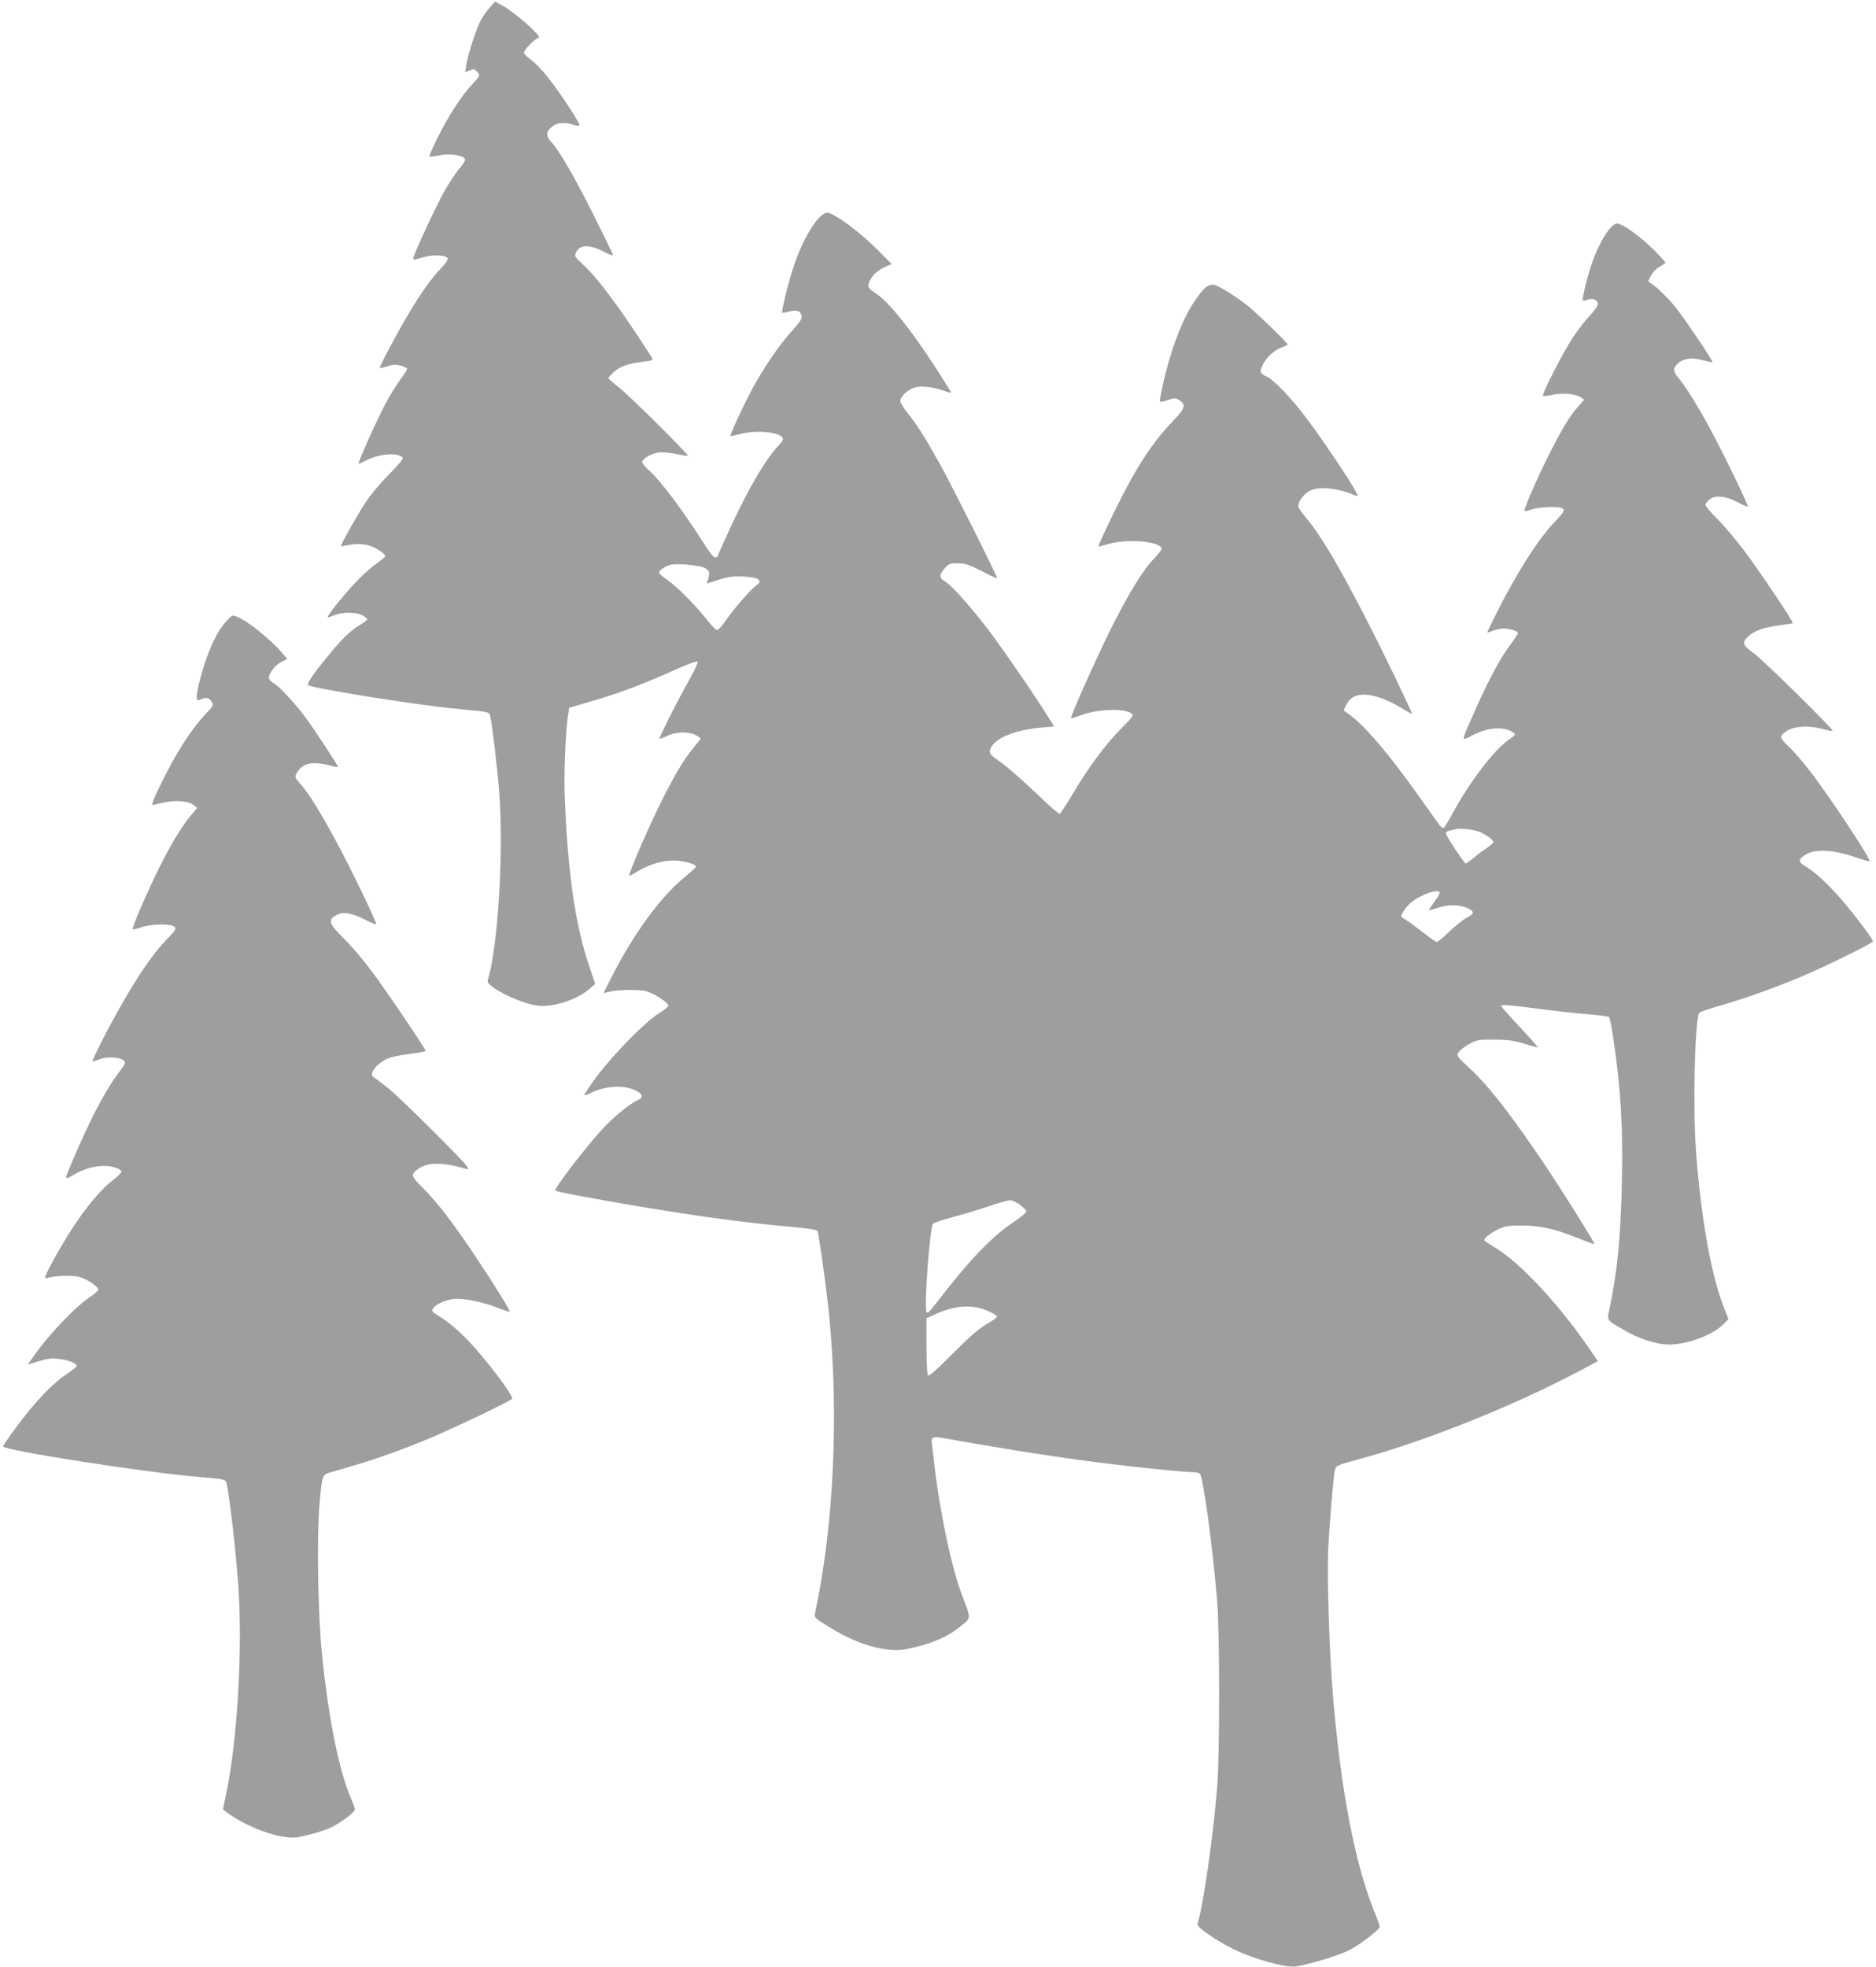 <?xml version="1.0" standalone="no"?>
<!DOCTYPE svg PUBLIC "-//W3C//DTD SVG 20010904//EN"
 "http://www.w3.org/TR/2001/REC-SVG-20010904/DTD/svg10.dtd">
<svg version="1.0" xmlns="http://www.w3.org/2000/svg"
 width="1221pt" height="1280pt" viewBox="0 0 1221 1280"
 preserveAspectRatio="xMidYMid meet">
<g transform="translate(0,1280) scale(0.1,-0.1)"
fill="#9e9e9e" stroke="none">
<path d="M3187 12750 c-20 -21 -47 -61 -60 -87 -31 -60 -83 -222 -92 -286 l-7
-47 26 10 c34 13 32 13 50 -6 23 -22 21 -28 -29 -81 -68 -71 -159 -211 -225
-346 -33 -66 -58 -123 -55 -125 2 -3 32 1 66 7 68 14 156 0 166 -25 3 -8 -14
-35 -37 -61 -23 -26 -66 -92 -97 -146 -54 -96 -203 -416 -203 -437 0 -13 2
-13 67 6 58 17 136 15 155 -4 8 -8 -6 -30 -49 -76 -89 -94 -199 -266 -330
-514 -36 -68 -64 -125 -61 -127 2 -2 24 3 49 11 37 12 55 13 88 4 22 -6 41
-15 41 -20 0 -6 -20 -37 -45 -71 -24 -33 -68 -103 -96 -156 -51 -95 -181 -384
-175 -390 2 -2 25 8 52 22 81 42 202 51 235 18 7 -7 -25 -45 -88 -109 -56 -56
-124 -138 -156 -187 -53 -81 -157 -266 -157 -279 0 -3 17 -2 38 3 49 11 99 11
143 -1 40 -11 100 -49 106 -66 2 -6 -20 -27 -49 -46 -29 -19 -88 -70 -130
-114 -76 -77 -202 -233 -195 -241 2 -2 21 4 43 13 51 21 140 22 182 0 17 -9
32 -20 32 -25 0 -5 -16 -19 -36 -31 -67 -39 -122 -91 -204 -190 -109 -132
-155 -199 -144 -209 20 -19 693 -127 939 -151 254 -25 238 -21 246 -55 13 -51
48 -353 59 -500 28 -397 -9 -998 -76 -1217 -11 -38 210 -149 327 -163 97 -12
253 38 334 108 l39 34 -37 109 c-95 280 -143 617 -162 1129 -5 148 7 421 23
517 l7 42 150 44 c168 48 346 115 543 205 76 34 137 56 142 51 4 -5 -20 -60
-57 -124 -84 -150 -195 -371 -190 -377 3 -2 25 6 49 18 53 27 138 30 186 5 17
-9 32 -19 32 -21 0 -3 -20 -30 -45 -60 -61 -75 -102 -141 -178 -286 -89 -170
-255 -549 -241 -549 4 0 29 13 55 30 72 44 158 70 233 70 62 0 146 -23 146
-40 0 -4 -31 -33 -69 -64 -161 -130 -339 -374 -487 -667 l-46 -92 29 7 c67 17
211 18 257 3 55 -19 136 -73 136 -91 0 -7 -28 -30 -62 -51 -85 -52 -293 -263
-402 -408 -48 -65 -86 -120 -83 -123 3 -3 22 3 44 14 92 46 214 53 291 15 48
-24 52 -46 11 -64 -52 -21 -170 -120 -245 -205 -126 -143 -299 -372 -290 -382
8 -7 177 -40 451 -87 461 -79 770 -121 1094 -150 90 -8 157 -18 161 -25 9 -14
56 -353 75 -535 66 -653 32 -1389 -91 -1956 -5 -23 1 -30 58 -66 162 -104 302
-158 430 -169 61 -5 91 -2 178 20 124 32 204 69 283 133 68 54 68 48 12 192
-71 183 -150 557 -185 871 -6 58 -13 114 -15 125 -8 41 7 49 76 36 419 -75
797 -134 1109 -171 228 -27 457 -50 505 -50 22 0 46 -4 53 -9 22 -13 83 -462
114 -831 17 -209 17 -1003 0 -1210 -29 -347 -89 -760 -128 -892 -6 -19 115
-103 231 -161 136 -67 342 -125 412 -114 84 13 272 70 339 103 73 36 204 136
204 156 0 6 -17 54 -39 107 -124 311 -214 783 -265 1391 -23 265 -39 759 -32
940 8 178 34 496 45 536 7 26 16 30 149 66 436 117 1018 350 1459 585 l103 55
-49 71 c-199 294 -461 575 -627 672 -35 21 -64 41 -64 45 0 14 47 50 95 72 43
20 65 23 160 22 120 -1 209 -22 374 -89 47 -19 86 -33 88 -31 5 4 -179 299
-296 476 -232 347 -383 544 -516 668 -85 79 -86 81 -71 105 9 13 40 37 69 53
49 27 59 29 162 28 88 0 127 -6 195 -26 47 -15 86 -25 88 -23 2 2 -50 60 -115
130 -65 69 -120 131 -122 137 -4 13 45 9 274 -21 83 -11 211 -25 285 -31 74
-6 139 -15 143 -19 5 -5 17 -66 27 -137 49 -329 64 -581 56 -939 -7 -345 -30
-586 -80 -820 -17 -81 -24 -71 87 -137 99 -59 217 -98 301 -98 119 0 286 63
355 134 l31 32 -25 62 c-84 206 -152 579 -185 1008 -23 295 -10 875 20 923 3
6 71 29 150 51 150 43 338 110 520 187 167 71 460 215 460 227 0 18 -152 215
-233 304 -87 95 -154 154 -208 185 -44 25 -46 41 -9 68 63 47 183 43 340 -11
46 -16 86 -27 88 -25 11 11 -251 408 -380 577 -49 64 -114 140 -144 167 -35
32 -54 57 -52 68 2 10 22 28 45 41 52 28 146 31 229 7 31 -9 58 -14 61 -11 9
8 -452 462 -514 506 -72 51 -77 69 -33 110 38 36 103 58 205 71 44 6 81 12 83
14 7 6 -206 324 -311 465 -56 74 -136 170 -179 212 -43 43 -78 84 -78 92 0 8
12 24 28 36 37 30 103 23 183 -19 34 -18 63 -30 65 -28 6 6 -160 349 -246 507
-78 146 -166 286 -211 337 -32 37 -30 63 8 93 38 30 87 35 155 16 33 -9 62
-15 64 -13 6 6 -184 287 -241 358 -56 67 -124 134 -161 155 -19 12 -19 12 1
50 12 23 35 47 57 59 21 11 38 23 38 26 0 3 -33 39 -72 79 -77 76 -175 152
-223 170 -25 9 -32 7 -57 -17 -40 -38 -90 -131 -126 -233 -32 -91 -67 -238
-60 -246 3 -2 17 0 32 6 34 12 66 -2 66 -30 0 -10 -23 -43 -51 -72 -28 -29
-78 -93 -110 -141 -65 -98 -206 -373 -196 -383 3 -3 29 -1 57 6 64 15 150 9
185 -14 l26 -17 -36 -41 c-55 -60 -108 -147 -189 -308 -82 -162 -171 -368
-164 -375 3 -3 24 2 48 10 42 15 164 21 194 9 26 -10 19 -23 -52 -98 -103
-108 -245 -333 -373 -588 -32 -65 -59 -120 -59 -123 0 -3 16 2 36 10 20 8 51
15 69 15 38 0 95 -18 95 -30 0 -5 -22 -38 -49 -74 -63 -83 -146 -237 -232
-432 -94 -213 -93 -199 -9 -156 84 43 172 54 233 29 20 -9 37 -20 37 -26 0 -5
-16 -19 -34 -31 -90 -55 -265 -283 -371 -482 -26 -48 -52 -91 -58 -95 -6 -3
-19 4 -28 18 -10 13 -70 97 -134 187 -195 276 -348 455 -455 534 l-35 25 17
36 c48 101 192 86 390 -39 21 -13 38 -22 38 -19 0 12 -193 414 -292 605 -183
357 -305 562 -399 672 -27 31 -49 64 -49 73 0 30 29 73 66 96 60 37 180 27
308 -26 17 -8 17 -7 0 26 -33 65 -207 325 -306 458 -110 147 -225 269 -275
291 -43 19 -47 33 -23 79 24 48 77 95 124 111 20 6 36 15 36 19 0 10 -192 196
-255 248 -73 59 -190 132 -222 139 -38 8 -70 -19 -131 -110 -57 -85 -110 -208
-157 -361 -35 -118 -72 -281 -64 -289 2 -3 26 2 52 11 42 14 49 14 71 0 47
-31 41 -53 -36 -133 -140 -145 -244 -305 -388 -599 -48 -99 -91 -190 -94 -201
l-7 -22 73 20 c129 34 338 13 338 -34 0 -7 -20 -33 -44 -58 -77 -78 -174 -237
-297 -485 -92 -187 -249 -539 -249 -560 0 -2 33 9 73 23 110 39 274 43 321 9
17 -12 10 -21 -71 -103 -98 -98 -207 -245 -315 -427 -39 -65 -75 -120 -80
-123 -5 -3 -57 41 -116 98 -126 121 -231 212 -295 257 -52 35 -56 50 -28 90
42 58 165 103 319 116 l82 7 -22 37 c-68 113 -296 447 -396 580 -121 160 -252
307 -296 330 -34 19 -33 43 3 83 27 30 34 33 86 32 47 0 71 -8 156 -51 54 -29
99 -49 99 -46 0 15 -297 608 -371 740 -100 179 -151 260 -213 336 -25 31 -46
66 -46 78 0 30 50 76 97 88 43 12 119 2 193 -24 22 -8 40 -12 40 -9 0 3 -40
68 -89 144 -166 258 -316 446 -401 501 -54 35 -58 45 -36 87 20 38 55 68 100
87 l39 17 -79 80 c-119 120 -267 233 -332 253 -54 16 -165 -157 -230 -360 -32
-97 -77 -283 -71 -290 2 -2 23 2 47 8 49 13 75 3 80 -32 3 -15 -16 -42 -63
-94 -78 -84 -191 -249 -266 -391 -57 -108 -140 -288 -135 -293 2 -2 29 3 62
12 107 28 254 15 279 -25 4 -7 -5 -25 -22 -43 -89 -94 -195 -273 -313 -527
-42 -91 -80 -175 -84 -187 -13 -40 -34 -25 -88 60 -145 227 -285 415 -359 481
-27 24 -49 51 -49 59 0 21 57 55 105 62 23 4 72 0 114 -9 41 -9 76 -14 78 -12
7 7 -374 385 -444 441 -40 31 -73 60 -73 64 0 4 15 21 33 38 38 37 102 60 192
69 50 5 65 10 61 21 -3 7 -60 95 -127 195 -142 211 -253 353 -329 421 -49 44
-52 50 -42 72 25 55 89 56 187 5 30 -16 55 -25 55 -21 0 5 -54 116 -119 247
-126 252 -233 439 -282 489 -37 39 -37 67 2 99 34 29 83 34 137 15 17 -6 37
-9 43 -7 13 4 -121 210 -210 321 -34 43 -82 92 -107 110 -24 17 -44 37 -44 45
0 16 67 86 90 94 12 4 10 11 -10 33 -46 52 -168 151 -218 178 l-50 27 -35 -40z
m1388 -3641 c42 -15 49 -34 32 -86 l-8 -21 78 25 c65 20 92 24 161 21 57 -3
88 -9 98 -20 14 -14 12 -18 -21 -44 -38 -29 -145 -154 -202 -237 -18 -26 -39
-47 -46 -47 -8 0 -36 28 -63 63 -76 97 -201 223 -260 262 -30 20 -54 42 -54
50 0 8 17 24 38 35 31 17 51 20 122 17 47 -3 103 -11 125 -18z m5056 -1723
c39 -16 89 -53 89 -66 0 -5 -21 -24 -47 -41 -27 -18 -66 -48 -87 -66 -22 -18
-43 -33 -46 -33 -10 0 -130 183 -130 198 0 6 10 14 23 16 12 3 31 7 42 10 32
8 119 -3 156 -18z m-261 -397 c0 -6 -16 -33 -35 -59 -19 -26 -35 -50 -35 -53
0 -3 26 4 58 15 64 23 147 22 196 -3 43 -21 42 -35 -4 -59 -22 -11 -74 -52
-114 -90 -40 -39 -78 -70 -85 -70 -6 0 -44 26 -84 58 -41 32 -90 69 -110 81
-20 12 -37 25 -37 27 0 17 34 66 62 89 63 54 188 96 188 64z m-2732 -2029 c23
-17 42 -36 42 -44 0 -8 -39 -40 -87 -72 -140 -93 -292 -253 -507 -534 -35 -46
-50 -59 -56 -49 -17 32 22 555 43 576 7 6 64 25 127 42 63 16 167 48 230 69
63 22 127 40 141 41 15 0 44 -12 67 -29z m-205 -693 c32 -14 57 -30 57 -35 0
-5 -30 -27 -67 -48 -49 -28 -112 -82 -222 -193 -115 -115 -155 -150 -162 -140
-5 8 -9 94 -9 192 l0 178 58 26 c128 60 245 66 345 20z"/>
<path d="M1472 8756 c-65 -71 -127 -209 -172 -385 -26 -102 -26 -136 -2 -126
44 19 60 17 77 -9 17 -26 17 -26 -46 -93 -84 -90 -184 -246 -269 -419 -72
-146 -80 -170 -56 -161 8 3 43 11 77 17 74 14 150 5 181 -20 l22 -17 -41 -49
c-62 -75 -117 -165 -198 -324 -81 -161 -189 -409 -181 -417 2 -3 29 3 58 13
67 22 193 24 214 2 13 -13 7 -22 -53 -84 -79 -80 -179 -224 -287 -413 -86
-149 -199 -371 -193 -377 2 -2 21 3 43 12 46 19 137 15 160 -8 14 -13 9 -23
-40 -88 -70 -94 -157 -253 -244 -450 -87 -198 -96 -219 -89 -226 3 -3 23 6 44
19 86 54 198 73 276 48 21 -7 37 -18 37 -26 0 -7 -25 -32 -56 -56 -107 -83
-240 -258 -367 -485 -31 -55 -61 -113 -67 -128 -10 -27 -9 -28 12 -22 50 15
159 18 203 6 51 -14 125 -63 125 -83 0 -7 -28 -31 -63 -54 -77 -51 -231 -209
-326 -335 -38 -51 -68 -94 -67 -96 2 -2 32 7 67 19 48 16 79 20 124 16 60 -4
125 -29 125 -46 0 -5 -31 -30 -69 -55 -72 -48 -170 -145 -263 -263 -61 -76
-148 -197 -148 -206 0 -25 915 -168 1255 -197 189 -16 194 -17 200 -43 19 -86
59 -432 75 -652 30 -409 -3 -1002 -75 -1355 l-24 -115 22 -17 c94 -73 258
-144 365 -160 73 -11 87 -10 173 12 52 12 117 34 144 47 66 33 155 100 155
117 0 7 -11 38 -24 69 -78 175 -149 528 -191 947 -26 269 -34 758 -15 977 16
179 18 186 66 200 21 6 94 27 162 47 159 47 341 113 517 188 176 76 500 232
508 245 8 13 -79 136 -192 272 -114 138 -203 219 -316 286 -40 24 35 79 127
91 58 8 189 -18 287 -57 41 -16 76 -28 78 -25 6 5 -103 181 -220 356 -142 213
-253 358 -340 444 -87 87 -88 92 -28 133 58 40 159 39 300 -3 21 -6 22 -5 13
12 -18 34 -435 447 -514 511 -43 34 -85 66 -94 71 -43 24 31 108 115 132 20 6
78 16 129 23 50 6 92 14 92 18 0 13 -266 407 -355 524 -49 66 -129 160 -178
208 -99 99 -105 122 -45 153 43 22 97 13 182 -30 38 -20 72 -34 74 -31 7 7
-153 340 -255 530 -109 202 -180 317 -234 379 -41 46 -42 50 -28 74 26 46 64
66 122 65 28 -1 73 -8 100 -16 26 -8 47 -12 47 -8 0 11 -151 239 -214 325 -70
94 -172 203 -208 222 -15 8 -28 23 -28 33 0 30 42 83 82 104 l38 19 -36 41
c-70 83 -220 204 -288 232 -34 14 -34 14 -74 -29z"/>
</g>
</svg>
